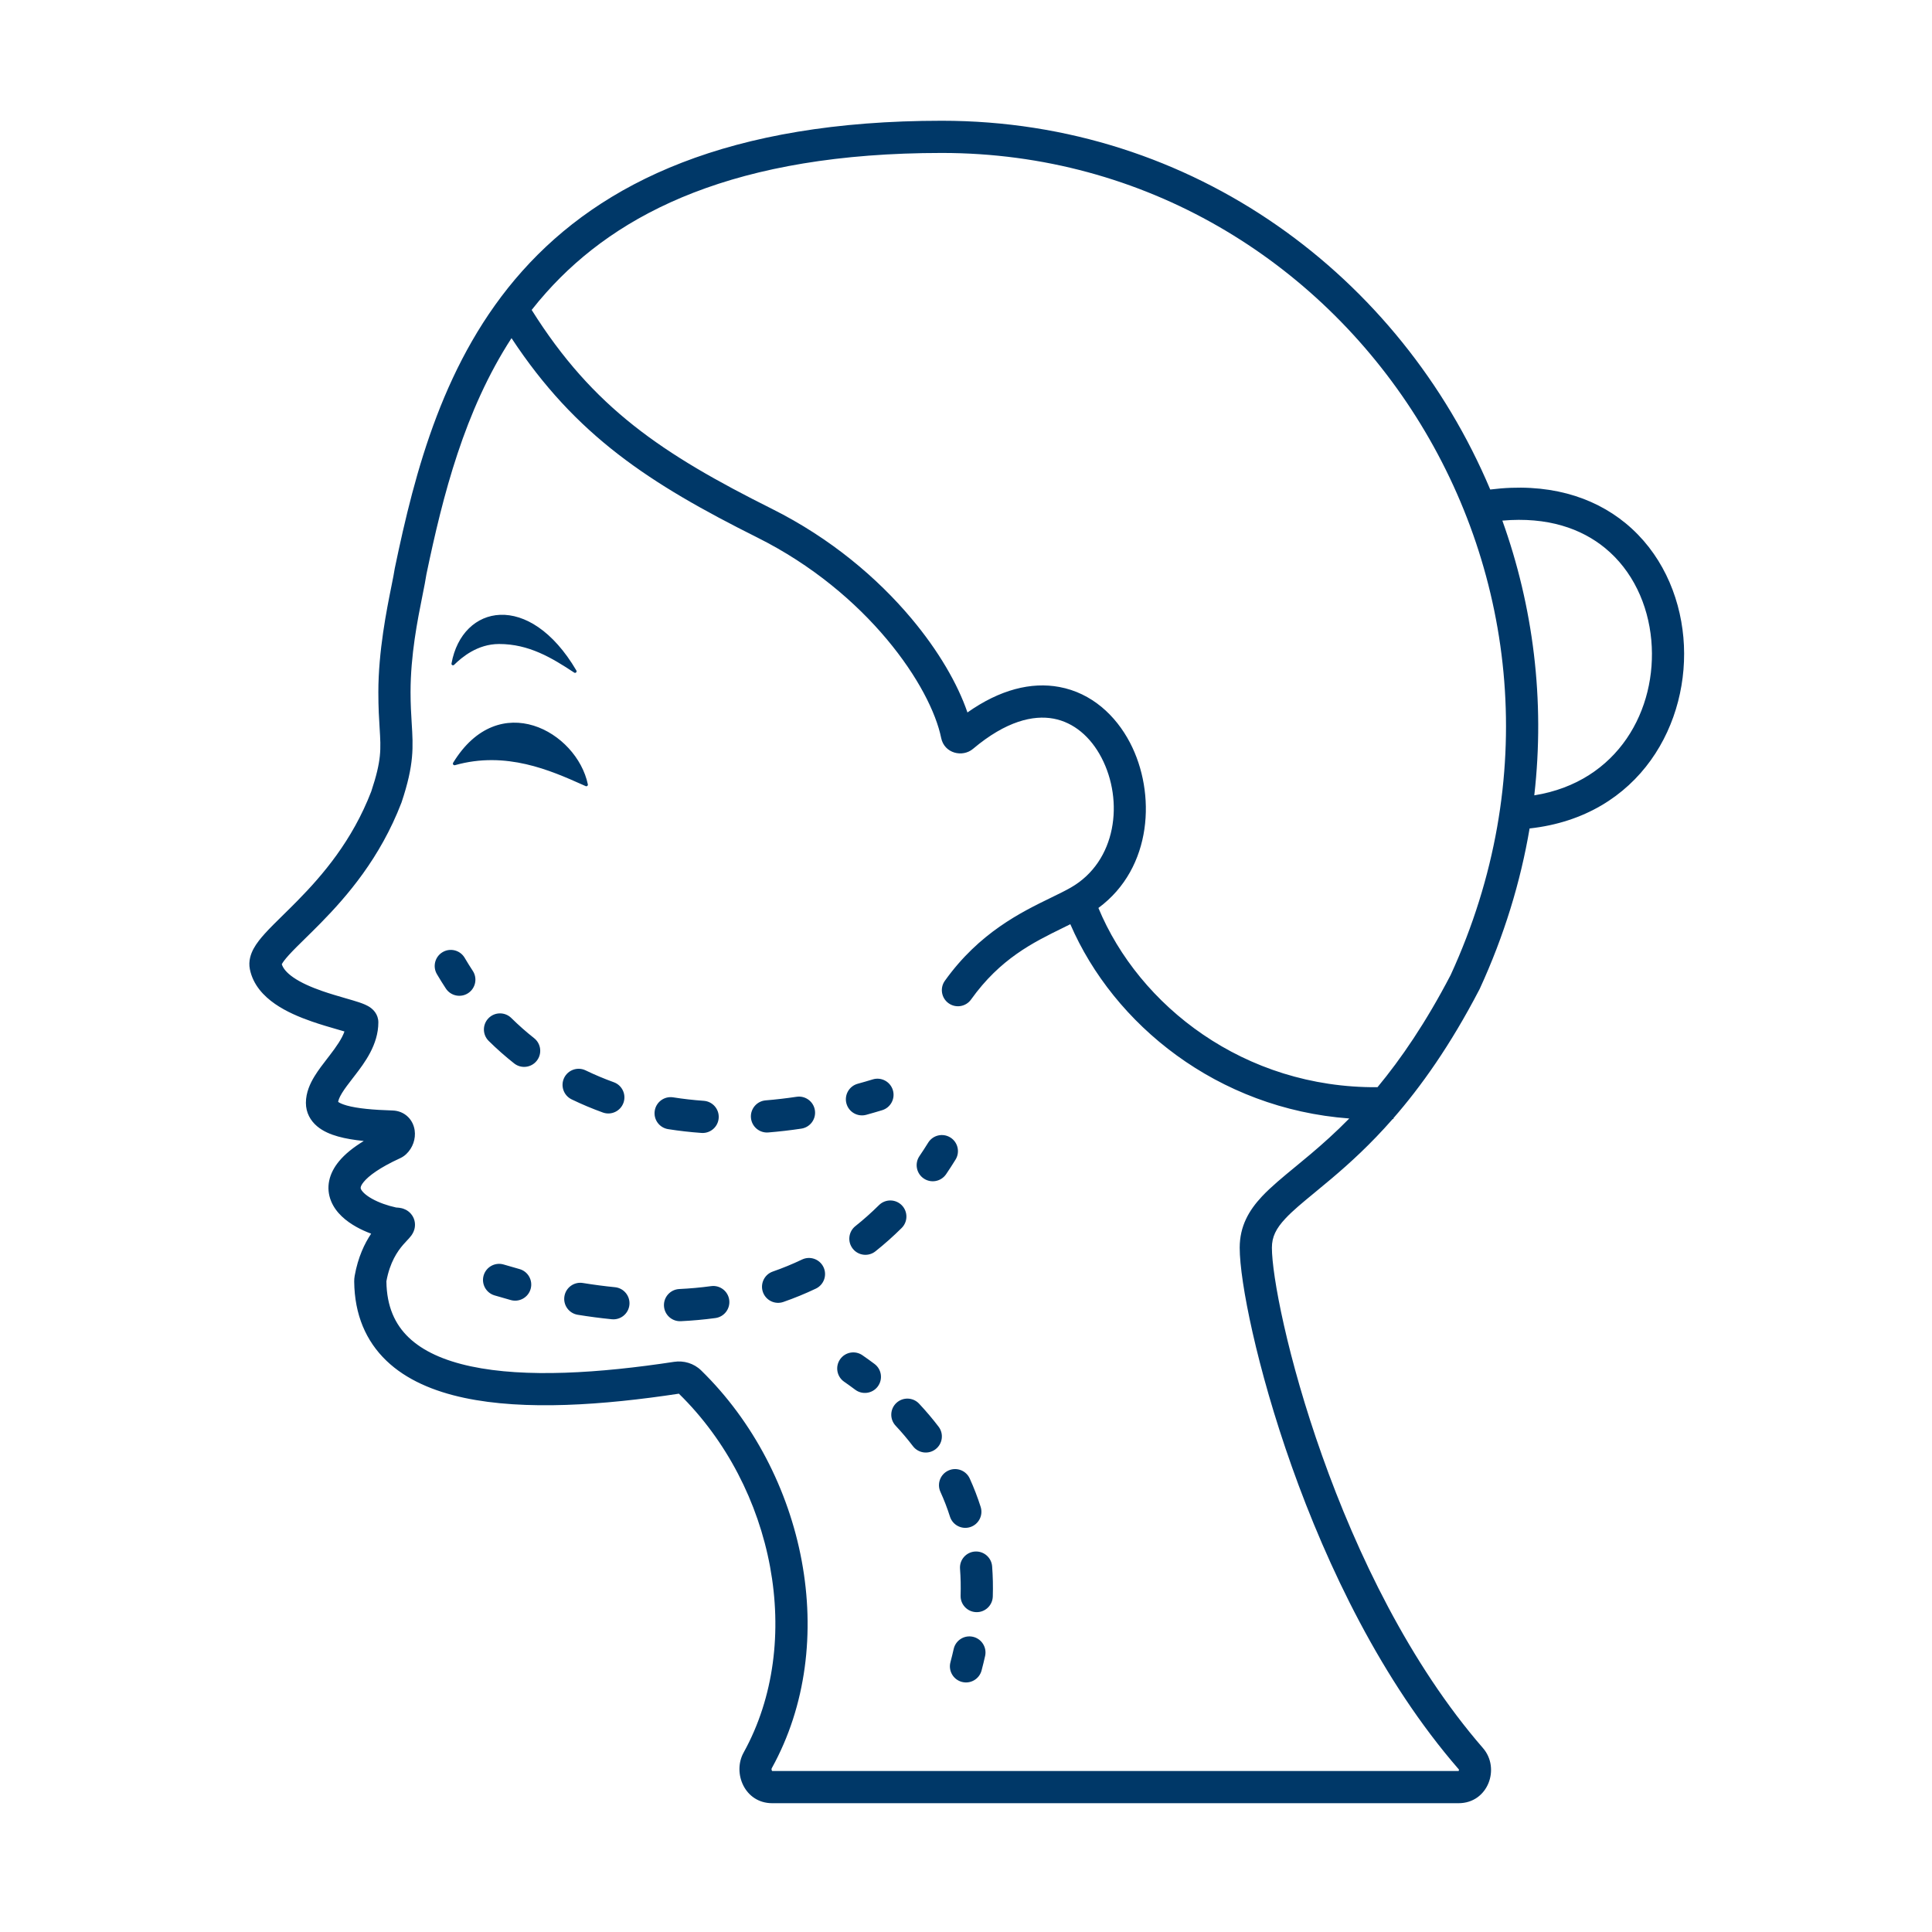 <svg width="120" height="120" viewBox="0 0 120 120" fill="none" xmlns="http://www.w3.org/2000/svg">
<path fill-rule="evenodd" clip-rule="evenodd" d="M26.242 36.978C26.346 36.46 26.434 36.019 26.485 35.674C27.509 30.763 28.846 25.507 31.771 21.002C35.762 27.062 40.331 30.033 47.053 33.394C50.446 35.091 53.143 37.394 55.075 39.696C57.02 42.015 58.138 44.269 58.457 45.834C58.653 46.799 59.784 47.062 60.435 46.513C62.493 44.777 64.186 44.404 65.432 44.635C66.688 44.868 67.737 45.76 68.415 47.06C69.814 49.741 69.359 53.5 66.504 55.132C66.159 55.329 65.749 55.529 65.292 55.751C63.441 56.651 60.827 57.922 58.687 60.919C58.365 61.368 58.47 61.993 58.919 62.314C59.368 62.635 59.993 62.531 60.314 62.081C62.128 59.541 64.173 58.538 65.999 57.642C66.161 57.562 66.321 57.483 66.48 57.404C69.175 63.644 75.619 68.867 83.806 69.471C82.949 70.343 82.145 71.058 81.417 71.674C81.102 71.941 80.79 72.197 80.487 72.447L80.483 72.45L80.482 72.451L80.48 72.452C79.678 73.112 78.941 73.719 78.388 74.308C77.567 75.183 77 76.165 77 77.5C77 78.563 77.273 80.438 77.8 82.766C78.332 85.118 79.138 87.998 80.238 91.095C82.433 97.274 85.823 104.39 90.601 109.89C90.604 109.893 90.606 109.896 90.608 109.899C90.611 109.903 90.612 109.906 90.613 109.908C90.614 109.91 90.615 109.912 90.616 109.914L90.617 109.918L90.617 109.923C90.619 109.937 90.617 109.957 90.608 109.978C90.604 109.989 90.599 109.996 90.596 110L90.595 110H90.532H90.469H90.405H90.341H90.277H90.212H90.147H90.082H90.017H89.951H89.885H89.819H89.753H89.686H89.619H89.552H89.485H89.417H89.349H89.281H89.212H89.144H89.075H89.005H88.936H88.866H88.796H88.726H88.655H88.585H88.514H88.442H88.371H88.299H88.227H88.155H88.083H88.01H87.937H87.864H87.791H87.717H87.644H87.57H87.495H87.421H87.346H87.271H87.196H87.121H87.045H86.969H86.893H86.817H86.741H86.664H86.587H86.51H86.433H86.355H86.278H86.2H86.121H86.043H85.965H85.886H85.807H85.728H85.648H85.569H85.489H85.409H85.329H85.249H85.168H85.088H85.007H84.926H84.844H84.763H84.681H84.6H84.517H84.435H84.353H84.27H84.188H84.105H84.022H83.939H83.855H83.772H83.688H83.604H83.52H83.435H83.351H83.266H83.182H83.097H83.012H82.926H82.841H82.755H82.67H82.584H82.498H82.412H82.325H82.239H82.152H82.065H81.978H81.891H81.804H81.717H81.629H81.542H81.454H81.366H81.278H81.19H81.101H81.013H80.924H80.835H80.746H80.657H80.568H80.479H80.39H80.3H80.211H80.121H80.031H79.941H79.851H79.761H79.67H79.58H79.489H79.398H79.308H79.217H79.126H79.034H78.943H78.852H78.76H78.669H78.577H78.485H78.394H78.302H78.21H78.117H78.025H77.933H77.84H77.748H77.655H77.562H77.469H77.377H77.284H77.191H77.097H77.004H76.911H76.817H76.724H76.63H76.537H76.443H76.349H76.255H76.161H76.067H75.973H75.879H75.785H75.691H75.596H75.502H75.407H75.313H75.218H75.123H75.029H74.934H74.839H74.744H74.649H74.554H74.459H74.364H74.269H74.174H74.078H73.983H73.888H73.792H73.697H73.601H73.506H73.41H73.315H73.219H73.124H73.028H72.932H72.836H72.74H72.645H72.549H72.453H72.357H72.261H72.165H72.069H71.973H71.877H71.781H71.685H71.589H71.493H71.397H71.301H71.205H71.108H71.012H70.916H70.82H70.724H70.628H70.531H70.435H70.339H70.243H70.147H70.05H69.954H69.858H69.762H69.666H69.57H69.474H69.377H69.281H69.185H69.089H68.993H68.897H68.801H68.705H68.609H68.513H68.417H68.321H68.225H68.129H68.033H67.937H67.841H67.746H67.65H67.554H67.458H67.363H67.267H67.171H67.076H66.981H66.885H66.79H66.694H66.599H66.504H66.408H66.313H66.218H66.123H66.028H65.933H65.838H65.743H65.648H65.553H65.459H65.364H65.269H65.175H65.08H64.986H64.891H64.797H64.703H64.609H64.515H64.421H64.327H64.233H64.139H64.045H63.952H63.858H63.765H63.671H63.578H63.485H63.392H63.298H63.205H63.112H63.02H62.927H62.834H62.742H62.649H62.557H62.465H62.373H62.281H62.188H62.097H62.005H61.913H61.822H61.73H61.639H61.548H61.456H61.365H61.275H61.184H61.093H61.002H60.912H60.822H60.731H60.641H60.551H60.461H60.372H60.282H60.192H60.103H60.014H59.925H59.836H59.747H59.658H59.569H59.481H59.393H59.304H59.216H59.128H59.041H58.953H58.865H58.778H58.691H58.604H58.517H58.43H58.343H58.257H58.171H58.084H57.998H57.913H57.827H57.741H57.656H57.571H57.486H57.401H57.316H57.231H57.147H57.063H56.979H56.895H56.811H56.727H56.644H56.561H56.478H56.395H56.312H56.23H56.147H56.065H55.983H55.901H55.82H55.738H55.657H55.576H55.495H55.414H55.334H55.253H55.173H55.093H55.014H54.934H54.855H54.776H54.697H54.618H54.539H54.461H54.383H54.305H54.227H54.15H54.073H53.996H53.919H53.842H53.766H53.689H53.613H53.538H53.462H53.387H53.312H53.237H53.162H53.087H53.013H52.939H52.865H52.792H52.719H52.645H52.573H52.5H52.428H52.355H52.284H52.212H52.141H52.069H51.998H51.928H51.857H51.787H51.717H51.647H51.578H51.508H51.44H51.371H51.302H51.234H51.166H51.099H51.031H50.964H50.897H50.83H50.764H50.698H50.632H50.566H50.501H50.436H50.371H50.307H50.242H50.178H50.115H50.051H49.988H49.925H49.863H49.8H49.738H49.676H49.615H49.554H49.493H49.432H49.372H49.312H49.252H49.193H49.134H49.075H49.016H48.958H48.9H48.842H48.785H48.728H48.671H48.615H48.559H48.503H48.447H48.392H48.337H48.282H48.228H48.174H48.121H48.067H48.014H47.962C47.96 109.999 47.959 109.998 47.957 109.996C47.953 109.991 47.947 109.983 47.941 109.971C47.913 109.918 47.916 109.861 47.938 109.823C52.237 102.058 50.053 91.468 43.551 85.12C43.095 84.675 42.467 84.495 41.869 84.586C37.231 85.292 32.646 85.591 29.252 84.867C27.563 84.507 26.26 83.912 25.385 83.073C24.539 82.263 24.018 81.156 24 79.583C24.214 78.397 24.695 77.714 25.034 77.32C25.123 77.216 25.205 77.129 25.285 77.044L25.301 77.027C25.363 76.961 25.468 76.851 25.544 76.746C25.583 76.693 25.681 76.555 25.736 76.361C25.803 76.124 25.813 75.741 25.537 75.407C25.322 75.147 25.049 75.07 24.955 75.046C24.835 75.016 24.724 75.007 24.652 75.004C24.626 75.002 24.612 75.001 24.604 75C24.066 74.884 23.528 74.693 23.105 74.456C22.654 74.204 22.467 73.974 22.417 73.851L22.415 73.847C22.402 73.819 22.348 73.706 22.598 73.404C22.901 73.037 23.564 72.531 24.845 71.942C24.949 71.894 25.086 71.821 25.229 71.686C25.642 71.296 25.832 70.73 25.755 70.203C25.715 69.929 25.596 69.624 25.345 69.376C25.084 69.118 24.742 68.986 24.389 68.975C23.18 68.938 22.197 68.849 21.538 68.665C21.238 68.58 21.078 68.496 21.004 68.441C21.019 68.332 21.078 68.159 21.243 67.889C21.413 67.612 21.633 67.328 21.901 66.98C21.947 66.921 21.994 66.86 22.042 66.797C22.637 66.024 23.5 64.889 23.5 63.5C23.5 62.991 23.16 62.702 23.056 62.619C22.916 62.51 22.767 62.438 22.664 62.393C22.45 62.299 22.178 62.213 21.919 62.136C21.766 62.09 21.607 62.044 21.442 61.997C21.001 61.869 20.519 61.73 20.016 61.556C19.328 61.316 18.694 61.039 18.218 60.709C17.79 60.412 17.581 60.137 17.503 59.891L17.513 59.872C17.577 59.754 17.707 59.579 17.937 59.324C18.215 59.018 18.544 58.695 18.936 58.31L18.936 58.31L18.936 58.31C19.226 58.026 19.551 57.708 19.915 57.337C21.556 55.666 23.612 53.294 24.933 49.859L24.941 49.838L24.948 49.816C25.73 47.474 25.663 46.401 25.571 44.907C25.537 44.357 25.5 43.749 25.5 43C25.5 40.677 25.937 38.499 26.242 36.978ZM86.55 69.45C88.242 67.51 90.068 64.961 91.887 61.461L91.898 61.44L91.909 61.418C93.426 58.119 94.443 54.777 95.006 51.457C101.878 50.705 105.025 44.862 104.559 39.599C104.32 36.907 103.14 34.283 100.971 32.501C98.924 30.818 96.087 29.961 92.561 30.405C87 17.207 74.172 7.5 58.5 7.5C45.292 7.5 37.364 11.318 32.44 16.834C27.56 22.3 25.772 29.29 24.521 35.296L24.515 35.327L24.51 35.358C24.478 35.583 24.408 35.929 24.32 36.369L24.32 36.369C24.019 37.864 23.5 40.441 23.5 43C23.5 43.962 23.543 44.652 23.579 45.221C23.662 46.55 23.704 47.22 23.058 49.162C21.879 52.216 20.043 54.352 18.488 55.935C18.195 56.234 17.895 56.529 17.607 56.812C17.168 57.243 16.76 57.644 16.455 57.982C16.191 58.273 15.936 58.587 15.757 58.914C15.58 59.24 15.418 59.689 15.519 60.196C15.716 61.179 16.387 61.873 17.079 62.353C17.775 62.836 18.609 63.184 19.359 63.444C19.918 63.639 20.482 63.801 20.934 63.932L20.935 63.932L20.935 63.932C21.086 63.976 21.225 64.016 21.347 64.052L21.395 64.067C21.239 64.508 20.913 64.986 20.457 65.578C20.416 65.631 20.374 65.686 20.33 65.742C20.066 66.083 19.77 66.466 19.538 66.845C19.267 67.287 19 67.853 19 68.5C19 69.116 19.286 69.609 19.695 69.954C20.07 70.271 20.544 70.463 20.999 70.59C21.468 70.722 22.011 70.809 22.594 70.869C21.93 71.274 21.418 71.692 21.057 72.129C20.431 72.885 20.221 73.761 20.565 74.605C20.866 75.346 21.519 75.86 22.127 76.201C22.419 76.365 22.732 76.506 23.053 76.626C22.648 77.231 22.238 78.077 22.03 79.241C22.009 79.359 21.999 79.479 22 79.595C22.021 81.662 22.732 83.301 24.002 84.518C25.243 85.707 26.944 86.42 28.835 86.823C32.602 87.626 37.489 87.275 42.167 86.564C48.108 92.374 49.988 101.991 46.188 108.854C45.483 110.127 46.258 112 47.962 112H48.014H48.067H48.121H48.174H48.228H48.282H48.337H48.392H48.447H48.503H48.559H48.615H48.671H48.728H48.785H48.842H48.9H48.958H49.016H49.075H49.134H49.193H49.252H49.312H49.372H49.432H49.493H49.554H49.615H49.676H49.738H49.8H49.863H49.925H49.988H50.051H50.115H50.178H50.242H50.307H50.371H50.436H50.501H50.566H50.632H50.698H50.764H50.83H50.897H50.964H51.031H51.099H51.166H51.234H51.302H51.371H51.44H51.508H51.578H51.647H51.717H51.787H51.857H51.928H51.998H52.069H52.141H52.212H52.284H52.355H52.428H52.5H52.573H52.645H52.719H52.792H52.865H52.939H53.013H53.087H53.162H53.237H53.312H53.387H53.462H53.538H53.613H53.689H53.766H53.842H53.919H53.996H54.073H54.15H54.227H54.305H54.383H54.461H54.539H54.618H54.697H54.776H54.855H54.934H55.014H55.093H55.173H55.253H55.334H55.414H55.495H55.576H55.657H55.738H55.82H55.901H55.983H56.065H56.147H56.23H56.312H56.395H56.478H56.561H56.644H56.727H56.811H56.895H56.979H57.063H57.147H57.231H57.316H57.401H57.486H57.571H57.656H57.741H57.827H57.913H57.998H58.084H58.171H58.257H58.343H58.43H58.517H58.604H58.691H58.778H58.865H58.953H59.041H59.128H59.216H59.304H59.393H59.481H59.569H59.658H59.747H59.836H59.925H60.014H60.103H60.192H60.282H60.372H60.461H60.551H60.641H60.731H60.822H60.912H61.002H61.093H61.184H61.275H61.365H61.456H61.548H61.639H61.73H61.822H61.913H62.005H62.097H62.188H62.281H62.373H62.465H62.557H62.649H62.742H62.834H62.927H63.02H63.112H63.205H63.298H63.392H63.485H63.578H63.671H63.765H63.858H63.952H64.045H64.139H64.233H64.327H64.421H64.515H64.609H64.703H64.797H64.891H64.986H65.08H65.175H65.269H65.364H65.459H65.553H65.648H65.743H65.838H65.933H66.028H66.123H66.218H66.313H66.408H66.504H66.599H66.694H66.79H66.885H66.981H67.076H67.171H67.267H67.363H67.458H67.554H67.65H67.746H67.841H67.937H68.033H68.129H68.225H68.321H68.417H68.513H68.609H68.705H68.801H68.897H68.993H69.089H69.185H69.281H69.377H69.474H69.57H69.666H69.762H69.858H69.954H70.05H70.147H70.243H70.339H70.435H70.531H70.628H70.724H70.82H70.916H71.012H71.108H71.205H71.301H71.397H71.493H71.589H71.685H71.781H71.877H71.973H72.069H72.165H72.261H72.357H72.453H72.549H72.645H72.74H72.836H72.932H73.028H73.124H73.219H73.315H73.41H73.506H73.601H73.697H73.792H73.888H73.983H74.078H74.174H74.269H74.364H74.459H74.554H74.649H74.744H74.839H74.934H75.029H75.123H75.218H75.313H75.407H75.502H75.596H75.691H75.785H75.879H75.973H76.067H76.161H76.255H76.349H76.443H76.537H76.63H76.724H76.817H76.911H77.004H77.097H77.191H77.284H77.377H77.469H77.562H77.655H77.748H77.84H77.933H78.025H78.117H78.21H78.302H78.394H78.485H78.577H78.669H78.76H78.852H78.943H79.034H79.126H79.217H79.308H79.398H79.489H79.58H79.67H79.761H79.851H79.941H80.031H80.121H80.211H80.3H80.39H80.479H80.568H80.657H80.746H80.835H80.924H81.013H81.101H81.19H81.278H81.366H81.454H81.542H81.629H81.717H81.804H81.891H81.978H82.065H82.152H82.239H82.325H82.412H82.498H82.584H82.67H82.755H82.841H82.926H83.012H83.097H83.182H83.266H83.351H83.435H83.52H83.604H83.688H83.772H83.855H83.939H84.022H84.105H84.188H84.27H84.353H84.435H84.517H84.6H84.681H84.763H84.844H84.926H85.007H85.088H85.168H85.249H85.329H85.409H85.489H85.569H85.648H85.728H85.807H85.886H85.965H86.043H86.121H86.2H86.278H86.355H86.433H86.51H86.587H86.664H86.741H86.817H86.893H86.969H87.045H87.121H87.196H87.271H87.346H87.421H87.495H87.57H87.644H87.717H87.791H87.864H87.937H88.01H88.083H88.155H88.227H88.299H88.371H88.442H88.514H88.585H88.655H88.726H88.796H88.866H88.936H89.005H89.075H89.144H89.212H89.281H89.349H89.417H89.485H89.552H89.619H89.686H89.753H89.819H89.885H89.951H90.017H90.082H90.147H90.212H90.277H90.341H90.405H90.469H90.532H90.595C92.427 112 93.202 109.834 92.111 108.578C87.561 103.341 84.274 96.483 82.123 90.425C81.049 87.404 80.265 84.6 79.751 82.325C79.23 80.025 79 78.33 79 77.5C79 76.834 79.245 76.317 79.847 75.676C80.306 75.187 80.891 74.706 81.639 74.09C81.964 73.823 82.319 73.53 82.708 73.201C83.833 72.249 85.124 71.078 86.505 69.501L86.553 69.499L86.55 69.45ZM85.559 67.528C77.277 67.596 70.742 62.468 68.224 56.395C71.602 53.906 71.81 49.243 70.189 46.135C69.302 44.435 67.802 43.041 65.797 42.669C64.053 42.345 62.109 42.828 60.09 44.252C59.484 42.48 58.294 40.421 56.606 38.41C54.514 35.917 51.605 33.434 47.947 31.606C41.124 28.194 36.839 25.333 33.023 19.251C33.312 18.882 33.615 18.52 33.932 18.166C38.381 13.181 45.703 9.5 58.5 9.5C83.746 9.5 101.283 36.213 90.102 60.56C88.552 63.536 87.008 65.779 85.559 67.528ZM93.314 32.336C95.223 37.656 95.974 43.47 95.297 49.4C100.524 48.565 102.945 44.049 102.567 39.776C102.368 37.531 101.392 35.435 99.701 34.046C98.224 32.831 96.118 32.089 93.314 32.336ZM27.493 59.138C27.969 58.858 28.582 59.017 28.862 59.493C29.024 59.769 29.192 60.038 29.364 60.301C29.668 60.762 29.539 61.382 29.078 61.686C28.616 61.989 27.996 61.861 27.693 61.399C27.502 61.108 27.317 60.811 27.138 60.507C26.858 60.031 27.017 59.418 27.493 59.138ZM30.345 63.24C30.733 62.847 31.366 62.843 31.759 63.231C32.21 63.676 32.682 64.093 33.175 64.482C33.608 64.824 33.682 65.453 33.339 65.886C32.997 66.32 32.368 66.394 31.935 66.051C31.385 65.617 30.857 65.151 30.354 64.654C29.961 64.267 29.957 63.633 30.345 63.24ZM35.04 66.948C35.281 66.451 35.879 66.243 36.376 66.484C36.941 66.757 37.523 67.002 38.123 67.219C38.643 67.407 38.912 67.98 38.724 68.499C38.536 69.019 37.963 69.288 37.444 69.1C36.78 68.86 36.133 68.588 35.505 68.284C35.008 68.043 34.8 67.445 35.04 66.948ZM55.457 67.709C55.618 68.237 55.32 68.796 54.791 68.957C54.461 69.057 54.132 69.153 53.804 69.243C53.271 69.389 52.721 69.076 52.574 68.544C52.428 68.011 52.741 67.461 53.273 67.314C53.584 67.229 53.896 67.139 54.209 67.043C54.737 66.882 55.296 67.18 55.457 67.709ZM50.615 68.964C50.697 69.51 50.32 70.019 49.774 70.101C49.082 70.205 48.398 70.284 47.72 70.339C47.17 70.384 46.687 69.974 46.642 69.423C46.598 68.873 47.008 68.39 47.558 68.346C48.189 68.294 48.83 68.22 49.478 68.123C50.024 68.041 50.533 68.418 50.615 68.964ZM40.667 68.99C40.753 68.445 41.265 68.072 41.811 68.158C42.432 68.256 43.066 68.328 43.713 68.374C44.264 68.413 44.679 68.891 44.639 69.442C44.6 69.993 44.122 70.408 43.571 70.369C42.869 70.319 42.178 70.24 41.499 70.133C40.954 70.047 40.581 69.536 40.667 68.99ZM52.178 84.431C52.492 83.977 53.115 83.863 53.569 84.178C53.825 84.355 54.075 84.535 54.319 84.718C54.761 85.049 54.85 85.676 54.519 86.118C54.188 86.56 53.561 86.649 53.119 86.318C52.895 86.15 52.666 85.985 52.431 85.822C51.977 85.508 51.864 84.885 52.178 84.431ZM55.675 87.14C56.078 86.763 56.711 86.783 57.088 87.186C57.52 87.648 57.923 88.124 58.297 88.613C58.632 89.052 58.547 89.68 58.108 90.015C57.669 90.35 57.041 90.265 56.706 89.826C56.375 89.391 56.016 88.967 55.629 88.553C55.251 88.15 55.272 87.518 55.675 87.14ZM58.908 91.337C59.411 91.108 60.003 91.331 60.232 91.833C60.493 92.407 60.719 92.995 60.91 93.594C61.078 94.121 60.787 94.683 60.261 94.851C59.734 95.018 59.172 94.727 59.004 94.201C58.838 93.677 58.64 93.164 58.411 92.661C58.183 92.158 58.405 91.566 58.908 91.337ZM60.55 96.369C61.101 96.327 61.581 96.74 61.623 97.29C61.67 97.907 61.684 98.532 61.664 99.165C61.646 99.717 61.185 100.151 60.633 100.133C60.081 100.116 59.647 99.654 59.665 99.102C59.682 98.539 59.67 97.985 59.629 97.441C59.587 96.891 60 96.41 60.55 96.369ZM60.429 101.663C60.968 101.784 61.307 102.318 61.187 102.857C61.12 103.156 61.047 103.456 60.967 103.758C60.824 104.291 60.276 104.609 59.743 104.466C59.209 104.324 58.892 103.776 59.034 103.242C59.107 102.967 59.174 102.694 59.235 102.422C59.355 101.883 59.89 101.543 60.429 101.663ZM59.35 72.026C59.641 71.557 59.496 70.94 59.027 70.65C58.557 70.359 57.941 70.504 57.65 70.974C57.473 71.26 57.292 71.538 57.108 71.809C56.798 72.266 56.917 72.888 57.374 73.198C57.83 73.508 58.452 73.389 58.763 72.933C58.963 72.638 59.158 72.337 59.35 72.026ZM56.003 76.273C56.395 75.884 56.398 75.251 56.01 74.859C55.621 74.467 54.988 74.464 54.595 74.853C54.12 75.323 53.631 75.758 53.129 76.157C52.697 76.501 52.626 77.13 52.97 77.562C53.314 77.994 53.943 78.066 54.375 77.722C54.934 77.277 55.477 76.795 56.003 76.273ZM50.677 80.037C51.175 79.799 51.386 79.201 51.148 78.703C50.91 78.205 50.313 77.994 49.815 78.232C49.222 78.515 48.617 78.763 48.001 78.978C47.479 79.159 47.204 79.729 47.385 80.251C47.567 80.772 48.137 81.048 48.658 80.866C49.342 80.628 50.016 80.352 50.677 80.037ZM31.288 78.542C30.759 78.383 30.201 78.684 30.042 79.213C29.884 79.742 30.184 80.299 30.713 80.458C31.051 80.559 31.391 80.657 31.732 80.751C32.264 80.897 32.815 80.583 32.961 80.051C33.107 79.518 32.794 78.968 32.261 78.822C31.936 78.733 31.611 78.639 31.288 78.542ZM36.204 79.689C35.659 79.6 35.145 79.97 35.057 80.515C34.968 81.06 35.338 81.574 35.883 81.663C36.588 81.778 37.294 81.871 38 81.941C38.549 81.996 39.039 81.595 39.094 81.045C39.148 80.496 38.747 80.006 38.198 79.951C37.535 79.885 36.87 79.797 36.204 79.689ZM44.437 81.866C44.984 81.791 45.367 81.287 45.293 80.74C45.219 80.193 44.715 79.81 44.168 79.884C43.516 79.973 42.856 80.032 42.191 80.064C41.639 80.091 41.213 80.56 41.24 81.111C41.267 81.663 41.735 82.088 42.287 82.062C43.008 82.027 43.725 81.963 44.437 81.866ZM36.513 48.721C35.831 45.448 30.997 42.706 28.145 47.377C28.097 47.454 28.171 47.551 28.258 47.527C31.44 46.627 34.202 47.858 36.181 48.74L36.378 48.828C36.451 48.86 36.529 48.799 36.513 48.721ZM28.044 41.211C28.705 37.54 32.878 36.674 35.799 41.645C35.852 41.735 35.75 41.833 35.663 41.776C34.272 40.856 32.85 40 31 40C29.647 40 28.675 40.835 28.206 41.294C28.138 41.36 28.027 41.304 28.044 41.211Z" fill="#003868"/>
</svg>
